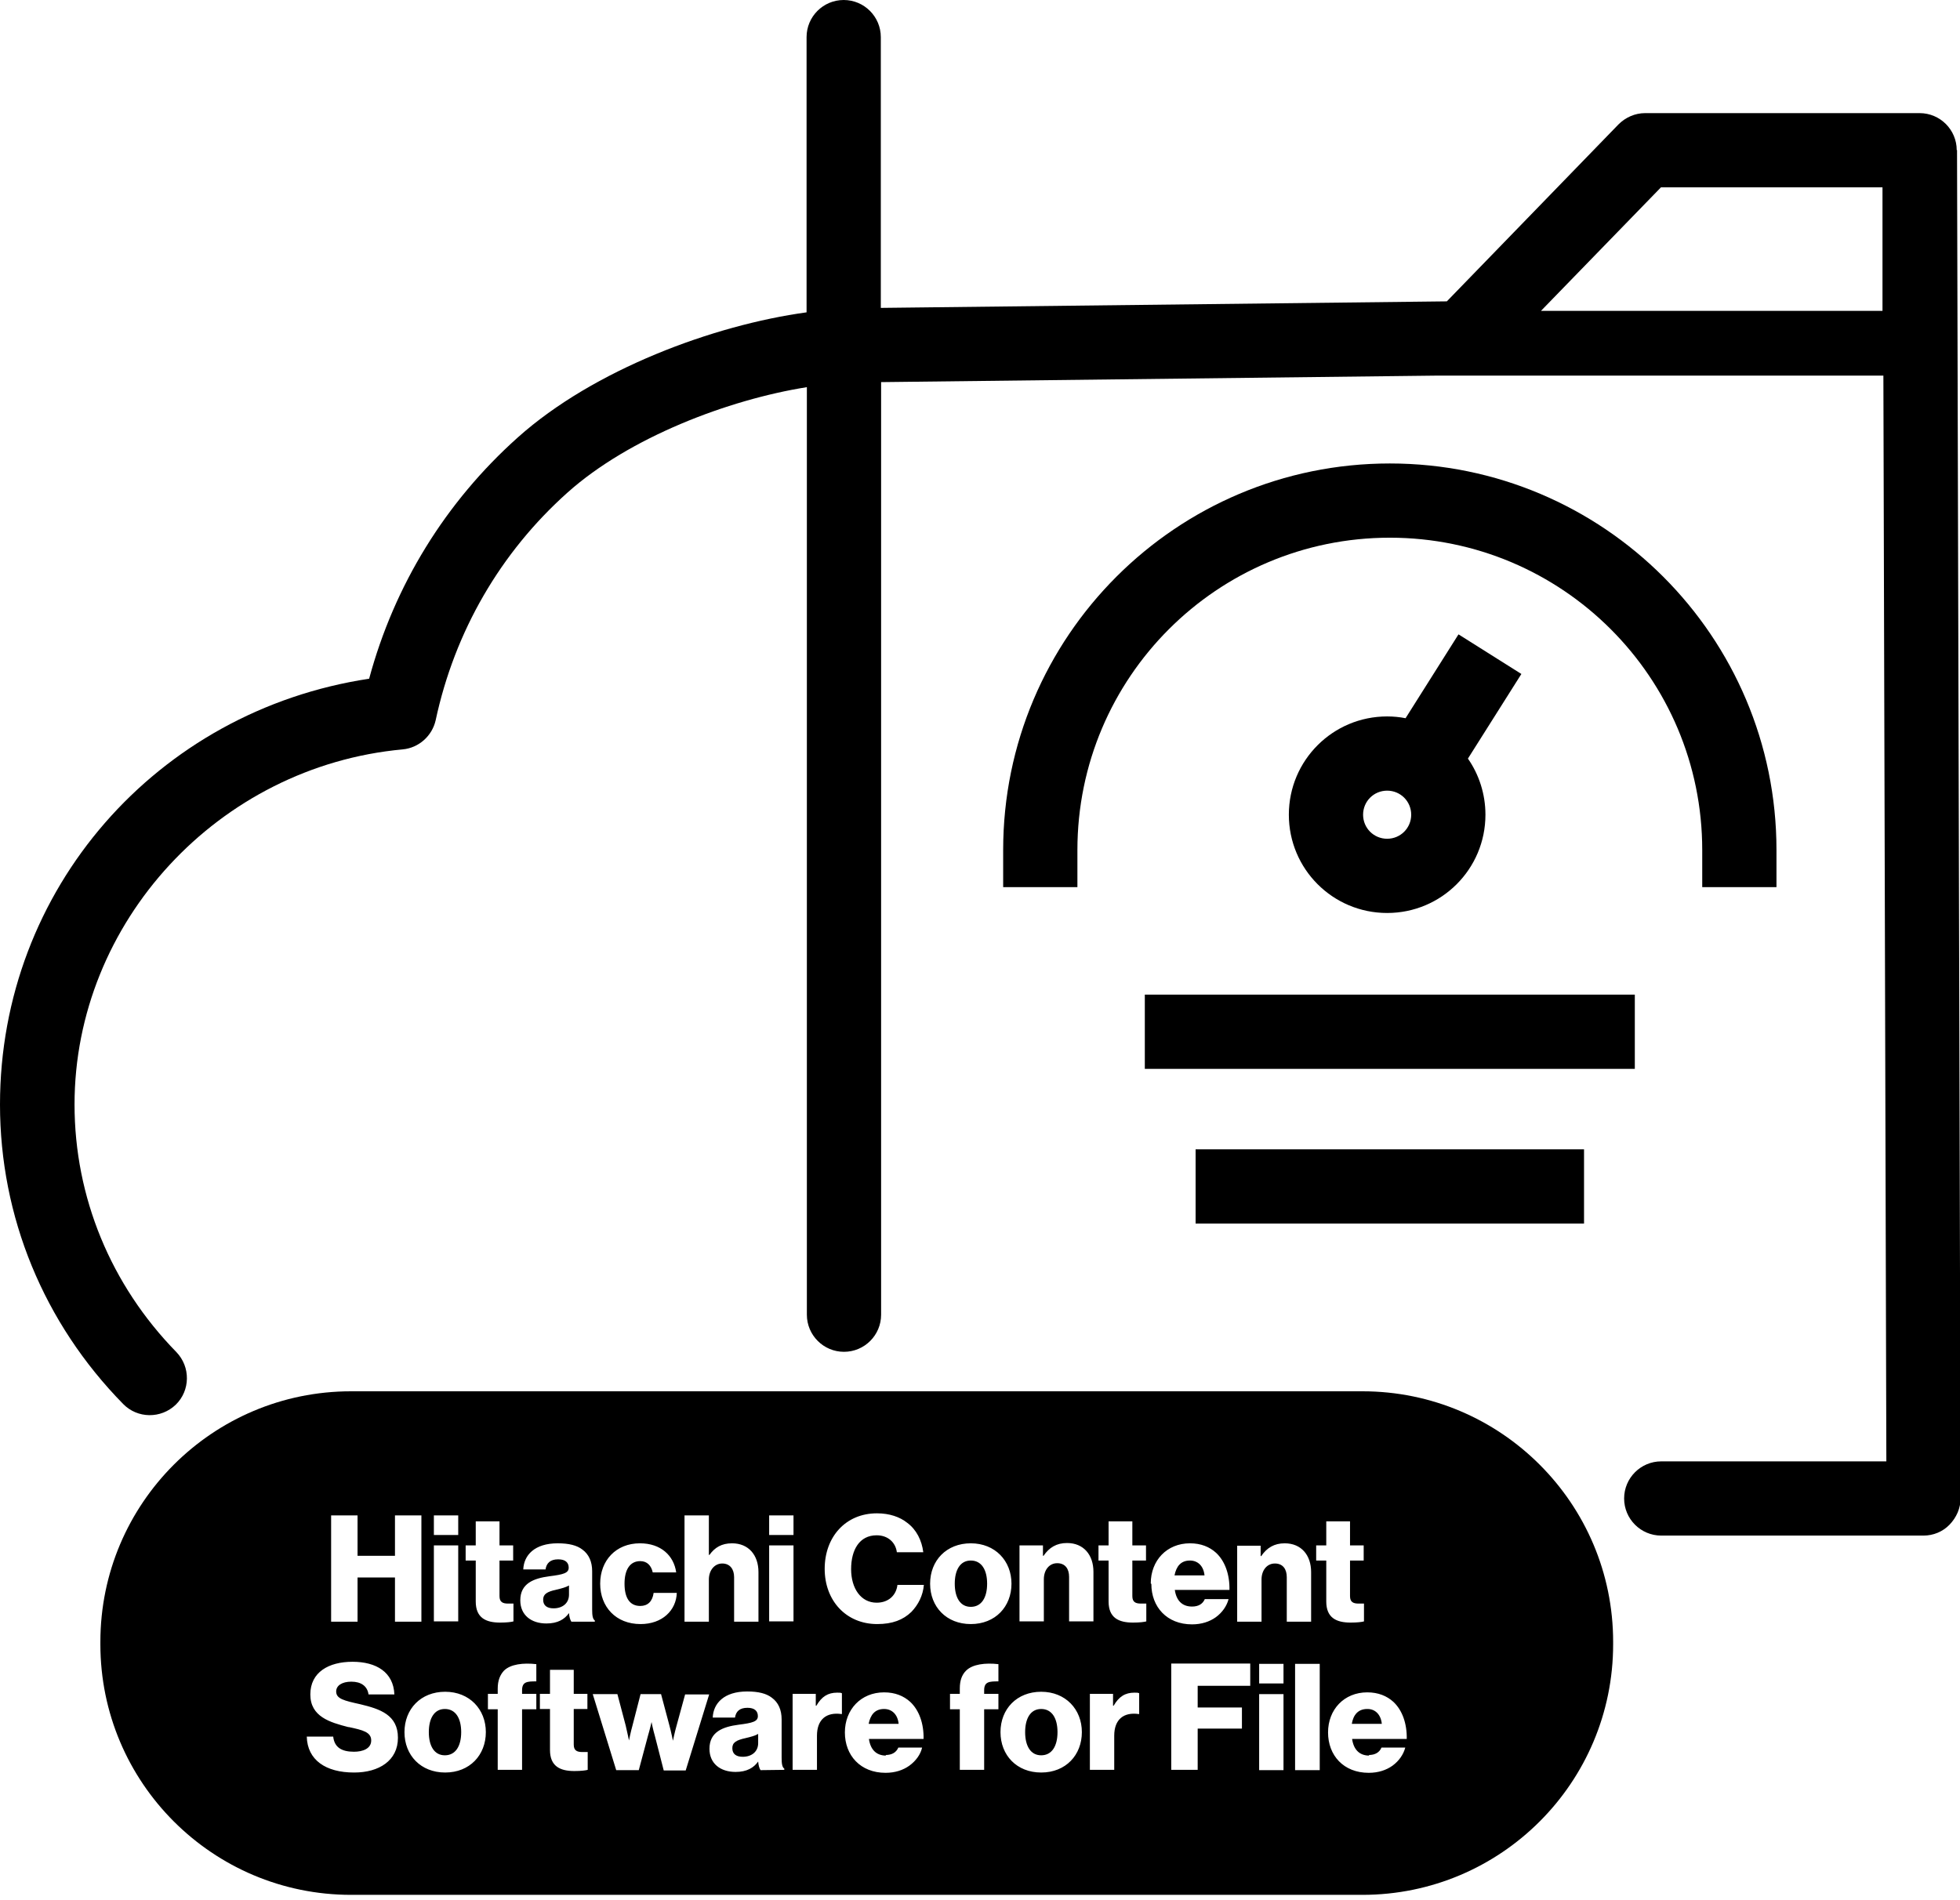 <svg width="66" height="64" viewBox="0 0 66 64" fill="none" xmlns="http://www.w3.org/2000/svg">
<g clip-path="url(#clip0_240_1339)">
<path d="M65.89 5.06C65.89 4.37 65.33 3.81 64.64 3.81H55.4C55.06 3.81 54.74 3.95 54.5 4.19L48.72 10.15L29.66 10.37V1.25C29.66 0.56 29.1 0 28.41 0C27.72 0 27.16 0.56 27.16 1.25V10.52C24.02 10.95 19.99 12.45 17.44 14.73C15 16.91 13.28 19.71 12.43 22.86C5.28 23.94 0 29.95 0 37.2C0 40.98 1.47 44.56 4.15 47.29C4.63 47.78 5.42 47.79 5.92 47.31C6.41 46.83 6.42 46.04 5.94 45.54C3.73 43.28 2.51 40.32 2.51 37.2C2.51 31.06 7.36 25.81 13.56 25.24C14.1 25.19 14.55 24.79 14.67 24.26C15.31 21.27 16.85 18.61 19.11 16.59C21.19 14.73 24.53 13.46 27.17 13.04V44.28C27.17 44.97 27.73 45.53 28.42 45.53C29.11 45.53 29.67 44.97 29.67 44.28V12.87L48.45 12.65H63.42L63.52 49.22H55.94C55.25 49.22 54.69 49.78 54.69 50.47C54.69 51.16 55.25 51.72 55.94 51.72H64.77C65.1 51.72 65.42 51.59 65.65 51.35C65.88 51.11 66.02 50.8 66.02 50.46L65.9 5.05L65.89 5.06ZM51.89 10.47L55.93 6.31H63.39V10.47H51.89Z" fill="black"/>
<path d="M53.34 38.71H40.26V41.21H53.34V38.71Z" fill="black"/>
<path d="M49.11 21.37L47.33 24.19C47.13 24.15 46.92 24.13 46.71 24.13C44.88 24.13 43.4 25.61 43.4 27.44C43.4 29.27 44.88 30.75 46.71 30.75C48.54 30.75 50.02 29.27 50.02 27.44C50.02 26.74 49.8 26.08 49.43 25.55L51.23 22.7L49.12 21.37H49.11ZM46.71 28.25C46.26 28.25 45.9 27.89 45.9 27.44C45.9 26.99 46.26 26.63 46.71 26.63C47.16 26.63 47.52 26.99 47.52 27.44C47.52 27.89 47.16 28.25 46.71 28.25Z" fill="black"/>
<path d="M18.29 53.88C18.29 54.09 18.44 54.17 18.64 54.17C18.95 54.17 19.16 53.99 19.16 53.71V53.4C19.06 53.46 18.91 53.5 18.74 53.54C18.42 53.61 18.29 53.69 18.29 53.88Z" fill="black"/>
<path d="M55.05 33.5H38.55V36H55.05V33.5Z" fill="black"/>
<path d="M35.06 57.56C34.7 57.56 34.52 57.88 34.52 58.34C34.52 58.8 34.7 59.12 35.06 59.12C35.42 59.12 35.61 58.81 35.61 58.34C35.61 57.87 35.42 57.56 35.06 57.56Z" fill="black"/>
<path d="M24.66 58.88C24.66 59.09 24.81 59.17 25.01 59.17C25.32 59.17 25.53 58.99 25.53 58.71V58.4C25.43 58.46 25.28 58.5 25.11 58.54C24.79 58.61 24.66 58.69 24.66 58.88Z" fill="black"/>
<path d="M40.07 52.56C39.76 52.56 39.61 52.76 39.55 53.06H40.56C40.53 52.75 40.34 52.56 40.07 52.56Z" fill="black"/>
<path d="M29.77 57.56C29.46 57.56 29.31 57.76 29.25 58.06H30.26C30.23 57.75 30.04 57.56 29.77 57.56Z" fill="black"/>
<path d="M32.69 52.56C32.33 52.56 32.15 52.88 32.15 53.34C32.15 53.8 32.33 54.12 32.69 54.12C33.05 54.12 33.24 53.81 33.24 53.34C33.24 52.87 33.05 52.56 32.69 52.56Z" fill="black"/>
<path d="M14.98 57.56C14.62 57.56 14.44 57.88 14.44 58.34C14.44 58.8 14.62 59.12 14.98 59.12C15.34 59.12 15.53 58.81 15.53 58.34C15.53 57.87 15.34 57.56 14.98 57.56Z" fill="black"/>
<path d="M59.82 29.88V28.63C59.82 21.44 53.99 15.61 46.8 15.61C39.61 15.61 33.78 21.44 33.78 28.63V29.88H36.28V28.63C36.28 22.82 40.99 18.11 46.8 18.11C52.61 18.11 57.32 22.82 57.32 28.63V29.88H59.82Z" fill="black"/>
<path d="M45.88 46.86H11.82C7.16 46.86 3.38 50.64 3.38 55.3V55.38C3.38 60.04 7.16 63.82 11.82 63.82H45.88C50.54 63.82 54.32 60.04 54.32 55.38V55.3C54.32 50.64 50.54 46.86 45.88 46.86ZM34.33 52.05H35.12V52.4H35.14C35.33 52.12 35.58 51.97 35.93 51.97C36.49 51.97 36.82 52.37 36.82 52.94V54.61H36V53.11C36 52.84 35.87 52.65 35.6 52.65C35.33 52.65 35.15 52.88 35.15 53.19V54.61H34.33V52.05ZM25.9 51.04H26.72V51.7H25.9V51.04ZM25.9 52.05H26.72V54.61H25.9V52.05ZM23.05 51.04H23.87V52.37H23.89C24.07 52.12 24.3 51.98 24.65 51.98C25.21 51.98 25.54 52.38 25.54 52.95V54.62H24.72V53.12C24.72 52.85 24.58 52.66 24.32 52.66C24.06 52.66 23.87 52.89 23.87 53.2V54.62H23.05V51.04ZM21.55 51.98C22.25 51.98 22.69 52.39 22.77 52.96H21.98C21.93 52.73 21.79 52.58 21.56 52.58C21.21 52.58 21.03 52.87 21.03 53.34C21.03 53.81 21.2 54.09 21.56 54.09C21.81 54.09 21.97 53.94 22.01 53.65H22.79C22.77 54.24 22.3 54.7 21.57 54.7C20.74 54.7 20.21 54.12 20.21 53.34C20.21 52.56 20.74 51.98 21.55 51.98ZM18.79 52.52C18.53 52.52 18.4 52.65 18.37 52.86H17.62C17.64 52.38 18 51.98 18.78 51.98C19.16 51.98 19.43 52.05 19.61 52.19C19.83 52.35 19.94 52.6 19.94 52.92V54.21C19.94 54.42 19.96 54.53 20.03 54.58V54.62H19.24C19.2 54.56 19.17 54.46 19.16 54.33C19.01 54.54 18.78 54.68 18.4 54.68C17.89 54.68 17.52 54.4 17.52 53.9C17.52 53.33 17.97 53.16 18.5 53.09C18.98 53.03 19.15 52.98 19.15 52.8C19.15 52.63 19.04 52.52 18.8 52.52H18.79ZM15.68 52.05H16.02V51.24H16.82V52.05H17.28V52.56H16.82V53.76C16.82 53.96 16.93 54.01 17.11 54.01H17.29V54.61C17.22 54.63 17.07 54.65 16.84 54.65C16.36 54.65 16.02 54.49 16.02 53.94V52.56H15.68V52.05ZM14.61 51.04H15.43V51.7H14.61V51.04ZM14.61 52.05H15.43V54.61H14.61V52.05ZM11.15 51.04H12.04V52.4H13.3V51.04H14.19V54.62H13.3V53.13H12.04V54.62H11.15V51.04ZM11.92 59.7C10.97 59.7 10.35 59.28 10.33 58.49H11.22C11.26 58.85 11.5 59 11.92 59C12.21 59 12.5 58.9 12.5 58.62C12.5 58.34 12.22 58.27 11.75 58.17H11.73C11.11 58.01 10.45 57.82 10.45 57.07C10.45 56.32 11.07 55.97 11.87 55.97C12.67 55.97 13.25 56.32 13.28 57.07H12.41C12.37 56.79 12.16 56.64 11.83 56.64C11.52 56.64 11.32 56.77 11.32 56.97C11.32 57.22 11.59 57.28 12.13 57.4C12.8 57.56 13.4 57.76 13.4 58.53C13.4 59.3 12.76 59.7 11.93 59.7H11.92ZM14.99 59.7C14.17 59.7 13.62 59.12 13.62 58.34C13.62 57.56 14.17 56.98 14.99 56.98C15.81 56.98 16.36 57.57 16.36 58.34C16.36 59.11 15.82 59.7 14.99 59.7ZM18.06 56.63C17.75 56.63 17.58 56.64 17.58 56.93V57.05H18.06V57.57H17.58V59.61H16.76V57.57H16.43V57.05H16.76V56.87C16.76 56.6 16.84 56.41 16.97 56.27C17.19 56.05 17.62 56 18.06 56.05V56.63ZM19.79 59.61C19.72 59.63 19.57 59.65 19.34 59.65C18.86 59.65 18.52 59.49 18.52 58.94V57.56H18.18V57.05H18.52V56.24H19.32V57.05H19.78V57.56H19.32V58.76C19.32 58.96 19.43 59.01 19.61 59.01H19.79V59.61ZM22.33 59.63H22.35L22.05 58.46C21.99 58.26 21.94 58 21.94 58C21.94 58 21.88 58.26 21.82 58.46L21.51 59.62H20.75L19.96 57.06H20.79L21.07 58.12C21.12 58.33 21.18 58.62 21.18 58.62C21.18 58.62 21.24 58.32 21.3 58.11L21.57 57.06H22.26L22.54 58.11C22.6 58.33 22.66 58.63 22.66 58.63C22.66 58.63 22.72 58.34 22.78 58.13L23.07 57.07H23.88L23.09 59.63H22.32H22.33ZM26.41 59.61H26.4L25.61 59.62C25.57 59.56 25.54 59.46 25.53 59.33C25.38 59.54 25.15 59.68 24.77 59.68C24.26 59.68 23.89 59.4 23.89 58.9C23.89 58.33 24.34 58.16 24.87 58.09C25.35 58.03 25.52 57.98 25.52 57.8C25.52 57.63 25.41 57.52 25.17 57.52C24.91 57.52 24.78 57.64 24.75 57.85H24C24.02 57.37 24.38 56.97 25.16 56.97C25.54 56.97 25.81 57.04 25.99 57.18C26.21 57.34 26.32 57.59 26.32 57.91V59.2C26.32 59.41 26.34 59.52 26.41 59.57V59.61ZM28.35 57.73H28.33C27.83 57.66 27.51 57.91 27.51 58.46V59.61H26.69V57.05H27.47V57.45H27.49C27.67 57.14 27.88 57.01 28.19 57.01C28.27 57.01 28.31 57.01 28.35 57.03V57.73ZM29.84 59.13L29.82 59.11C30.04 59.11 30.18 59.02 30.25 58.86H31.05C31 59.09 30.84 59.31 30.62 59.47C30.41 59.62 30.14 59.71 29.82 59.71C28.97 59.71 28.45 59.12 28.45 58.35C28.45 57.58 28.99 57 29.77 57C30.14 57 30.43 57.12 30.65 57.32C30.95 57.6 31.11 58.05 31.1 58.57H29.26C29.31 58.92 29.5 59.13 29.84 59.13ZM30.69 54.29C30.41 54.56 30.05 54.7 29.54 54.7C28.49 54.7 27.77 53.91 27.77 52.84C27.77 51.77 28.47 50.97 29.53 50.97C29.95 50.97 30.3 51.09 30.55 51.29C30.86 51.52 31.04 51.88 31.09 52.28H30.2C30.16 51.96 29.91 51.71 29.52 51.71C28.94 51.71 28.66 52.2 28.66 52.85C28.66 53.5 28.99 53.98 29.52 53.98C29.92 53.98 30.18 53.73 30.22 53.38H31.11C31.08 53.74 30.92 54.05 30.69 54.29ZM33.62 56.63C33.31 56.63 33.14 56.64 33.14 56.93V57.05H33.62V57.57H33.14V59.61H32.32V57.57H31.99V57.05H32.32V56.87C32.32 56.6 32.39 56.41 32.53 56.27C32.75 56.05 33.18 56 33.62 56.05V56.63ZM32.69 54.7C31.87 54.7 31.32 54.12 31.32 53.34C31.32 52.56 31.87 51.98 32.69 51.98C33.51 51.98 34.06 52.57 34.06 53.34C34.06 54.11 33.52 54.7 32.69 54.7ZM35.06 59.7C34.24 59.7 33.69 59.12 33.69 58.34C33.69 57.56 34.24 56.98 35.06 56.98C35.88 56.98 36.43 57.57 36.43 58.34C36.43 59.11 35.89 59.7 35.06 59.7ZM38.36 57.73H38.34C37.84 57.66 37.52 57.91 37.52 58.46V59.61H36.7V57.05H37.48V57.45H37.5C37.68 57.14 37.89 57.01 38.2 57.01C38.28 57.01 38.32 57.01 38.36 57.03V57.73ZM38.6 54.61C38.53 54.63 38.38 54.65 38.15 54.65C37.67 54.65 37.33 54.49 37.33 53.94V52.56H36.99V52.05H37.33V51.24H38.13V52.05H38.59V52.56H38.13V53.76C38.13 53.96 38.24 54.01 38.42 54.01H38.6V54.61ZM38.77 53.35L38.75 53.33C38.75 52.56 39.29 51.98 40.07 51.98C40.44 51.98 40.73 52.1 40.95 52.3C41.25 52.58 41.41 53.03 41.4 53.55H39.56C39.61 53.9 39.8 54.11 40.14 54.11C40.36 54.11 40.5 54.02 40.57 53.86H41.37C41.31 54.09 41.16 54.31 40.94 54.47C40.73 54.62 40.46 54.71 40.14 54.71C39.29 54.71 38.77 54.12 38.77 53.35ZM42.1 56.78H40.33V57.51H41.82V58.22H40.33V59.61H39.44V56.03H42.1V56.78ZM43.22 59.62H42.4V57.06H43.22V59.62ZM43.22 56.7H42.4V56.04H43.22V56.7ZM42.93 52.66C42.66 52.66 42.48 52.89 42.48 53.2V54.62H41.66V52.06H42.45V52.41H42.47C42.66 52.13 42.91 51.98 43.26 51.98C43.82 51.98 44.15 52.38 44.15 52.95V54.62H43.33V53.12C43.33 52.85 43.2 52.66 42.93 52.66ZM44.44 59.62H43.61V56.04H44.44V59.62ZM44.32 52.56V52.05H44.66V51.24H45.46V52.05H45.92V52.56H45.46V53.76C45.46 53.96 45.57 54.01 45.75 54.01H45.93V54.61C45.86 54.63 45.71 54.65 45.48 54.65C45 54.65 44.66 54.49 44.66 53.94V52.56H44.32ZM46.11 59.13L46.09 59.11C46.31 59.11 46.45 59.02 46.52 58.86H47.32C47.26 59.09 47.11 59.31 46.89 59.47C46.68 59.62 46.41 59.71 46.09 59.71C45.24 59.71 44.72 59.12 44.72 58.35C44.72 57.58 45.26 57 46.04 57C46.41 57 46.7 57.12 46.92 57.32C47.22 57.6 47.38 58.05 47.37 58.57H45.53C45.58 58.92 45.77 59.13 46.11 59.13Z" fill="black"/>
<path d="M46.04 57.56C45.73 57.56 45.57 57.76 45.52 58.06H46.53C46.5 57.75 46.31 57.56 46.05 57.56H46.04Z" fill="black"/>
</g>
<defs>
<clipPath id="clip0_240_1339">
<rect width="66.01" height="63.82" fill="white"/>
</clipPath>
</defs>
</svg>
